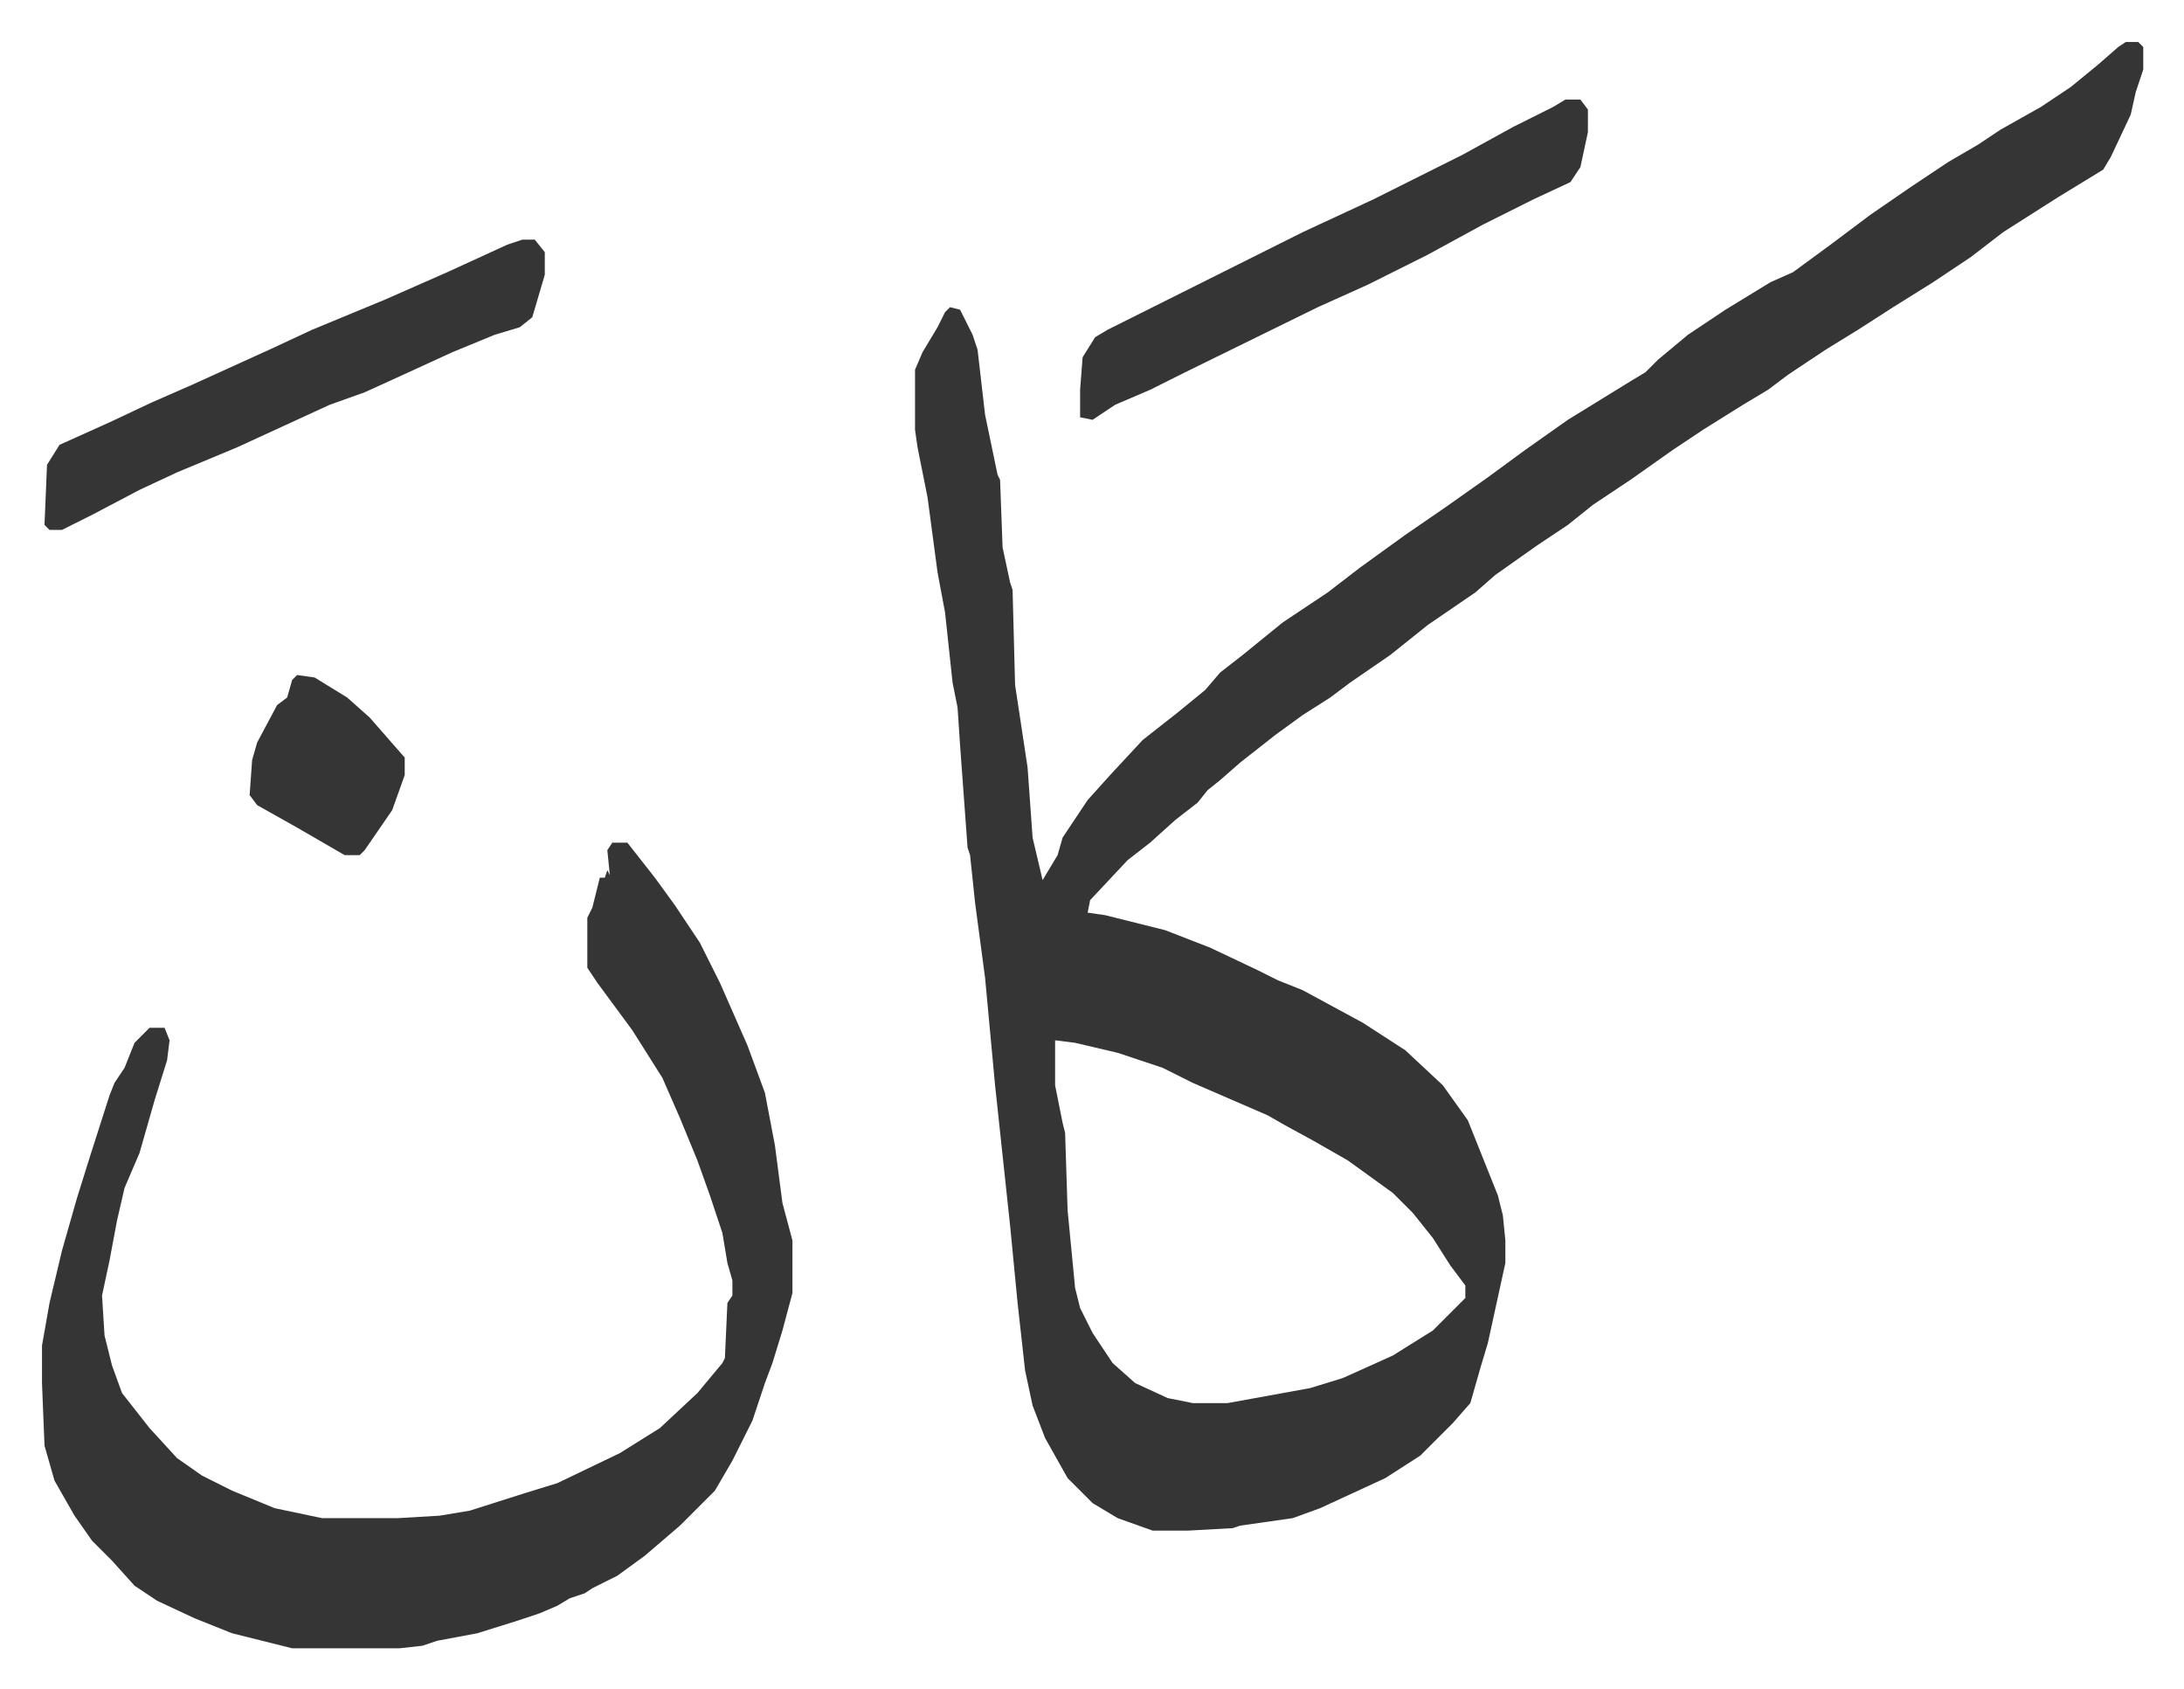 <svg xmlns="http://www.w3.org/2000/svg" role="img" viewBox="-16.79 367.21 873.08 675.08"><path fill="#353535" id="rule_normal" d="M833 384h5l2 2v9l-3 9-2 9-8 17-3 5-18 11-22 14-13 10-15 10-16 10-14 9-13 8-15 10-8 6-10 6-16 10-12 8-17 12-15 10-10 8-12 8-17 12-8 7-19 13-15 12-16 11-8 6-11 7-11 8-14 11-8 7-5 4-4 5-9 7-10 9-9 7-15 16-1 5 7 1 24 6 18 7 19 9 8 4 10 4 24 13 17 11 15 14 10 14 12 30 2 8 1 10v9l-7 32-3 10-4 14-7 8-13 13-14 9-26 12-11 4-21 3-3 1-18 1h-14l-14-5-10-6-10-10-9-16-5-13-3-14-3-27-3-31-6-56-4-43-4-30-2-19-1-3-3-41-1-15-2-10-3-28-3-16-4-30-4-20-1-7v-24l3-7 6-10 3-6 2-2 4 1 5 10 2 6 3 26 5 24 1 2 1 27 3 14 1 3 1 38 5 33 2 28 4 17 6-10 2-7 10-15 9-10 13-14 14-11 11-9 6-7 9-7 16-13 18-12 13-10 18-13 16-11 17-12 15-11 17-12 13-8 13-8 5-3 5-5 12-10 15-10 18-11 9-4 15-11 16-12 16-11 15-10 12-7 9-6 16-9 12-8 11-9 8-7zM405 783v18l3 15 1 4 1 31 3 31 2 8 5 10 8 12 9 8 13 6 10 2h14l33-6 13-4 20-9 16-10 10-10 3-3v-5l-6-8-7-11-8-10-8-8-18-13-14-8-11-6-7-4-30-13-12-6-18-6-17-4zm-177-79h6l11 14 8 11 10 15 8 16 11 25 7 19 4 21 3 23 4 15v21l-4 15-4 13-3 8-5 15-8 16-7 12-9 9-5 5-14 12-11 8-10 5-3 2-6 2-5 3-7 3-9 3-16 5-16 3-6 2-9 1h-43l-24-6-15-6-15-7-9-6-9-10-8-8-7-10-8-14-4-14-1-25v-15l3-17 5-21 6-21 5-16 8-25 2-5 4-6 4-10 6-6h6l2 5-1 8-5 16-6 21-6 14-3 13-3 16-3 14 1 16 3 12 4 11 11 14 11 12 10 7 12 6 17 7 19 4h30l17-1 12-2 22-7 13-4 25-12 16-10 15-14 10-12 1-2 1-22 2-3v-6l-2-7-2-12-5-15-5-14-7-17-7-16-12-19-14-19-4-6v-20l2-4 3-12h2l1-3 1 2-1-10z"/><path fill="#353535" id="rule_normal" d="M609 407h6l3 4v9l-3 14-4 6-15 7-20 10-22 12-24 12-20 9-53 26-14 7-14 6-9 6-5-1v-11l1-13 5-8 5-3 46-23 16-8 16-8 28-13 16-8 20-10 20-11 16-8zm-417 56h5l4 5v9l-5 17-5 4-10 3-17 7-24 11-11 5-14 5-37 17-24 10-15 7-19 10-12 6H3l-2-2 1-24 5-8 20-9 17-8 16-7 33-15 15-7 29-12 25-11 24-11zm-90 174l7 1 13 8 9 8 7 8 7 8v7l-5 14-11 16-2 2h-6l-19-11-16-9-3-4 1-14 2-7 8-15 4-3 2-7z"/></svg>
